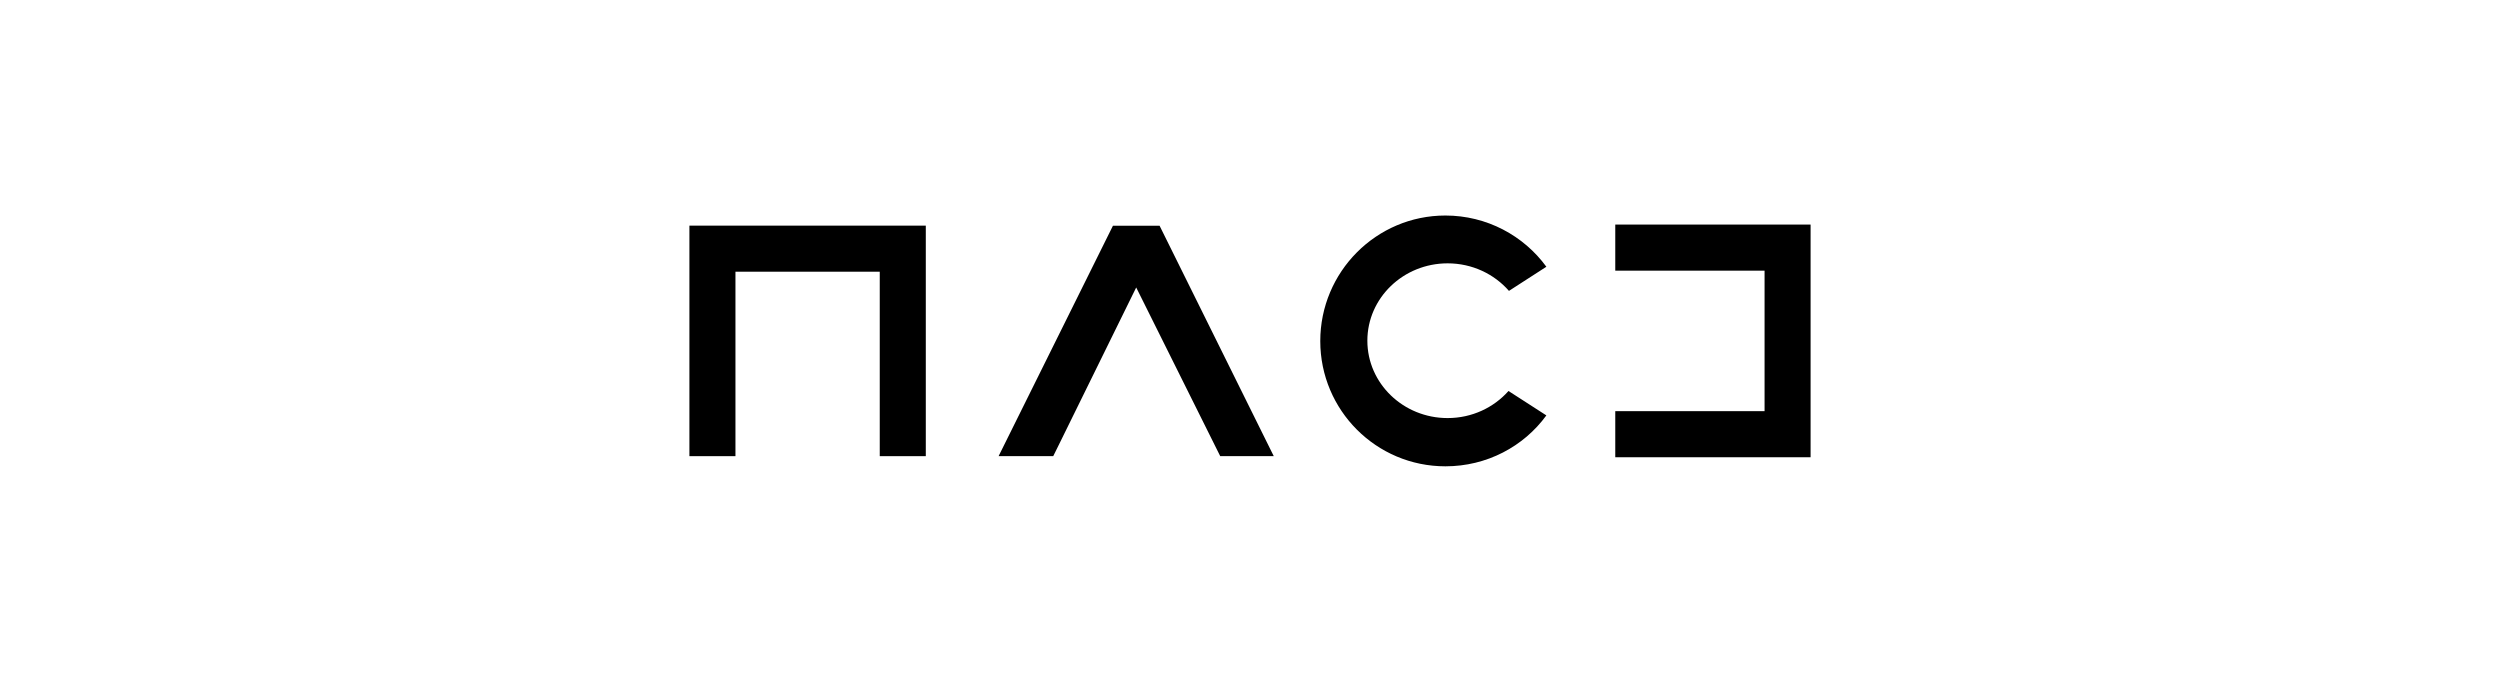 <?xml version="1.0" encoding="utf-8"?>
<!-- Generator: Adobe Illustrator 16.0.4, SVG Export Plug-In . SVG Version: 6.00 Build 0)  -->
<!DOCTYPE svg PUBLIC "-//W3C//DTD SVG 1.1//EN" "http://www.w3.org/Graphics/SVG/1.1/DTD/svg11.dtd">
<svg version="1.1" id="Ebene_1" xmlns="http://www.w3.org/2000/svg" xmlns:xlink="http://www.w3.org/1999/xlink" x="0px" y="0px"
	 width="110px" height="30px" viewBox="0 0 110 30" enable-background="new 0 0 110 30" xml:space="preserve">
<g>
	<polygon points="30.334,9.928 30.334,20.071 32.36,20.071 32.36,11.955 38.709,11.955 38.709,20.071 40.735,20.071 40.735,9.928 	
		"/>
	<polygon points="48.97,9.931 43.939,20.069 46.343,20.069 46.584,19.581 49.993,12.649 53.689,20.069 56.045,20.069 51.021,9.931 	
		"/>
	<polygon points="71.072,9.881 71.072,11.909 77.641,11.909 77.641,18.091 71.072,18.091 71.072,20.119 79.666,20.119 79.666,9.881 
			"/>
	<path d="M63.695,18.395c-1.95,0-3.531-1.524-3.531-3.404s1.581-3.404,3.531-3.404c1.083,0,2.052,0.471,2.699,1.212l1.646-1.062
		c-0.998-1.368-2.623-2.254-4.442-2.254c-3.043,0-5.506,2.48-5.506,5.525c0,3.044,2.463,5.51,5.506,5.51
		c1.819,0,3.444-0.87,4.442-2.24l-1.666-1.074C65.727,17.932,64.769,18.395,63.695,18.395"/>
</g>
</svg>
